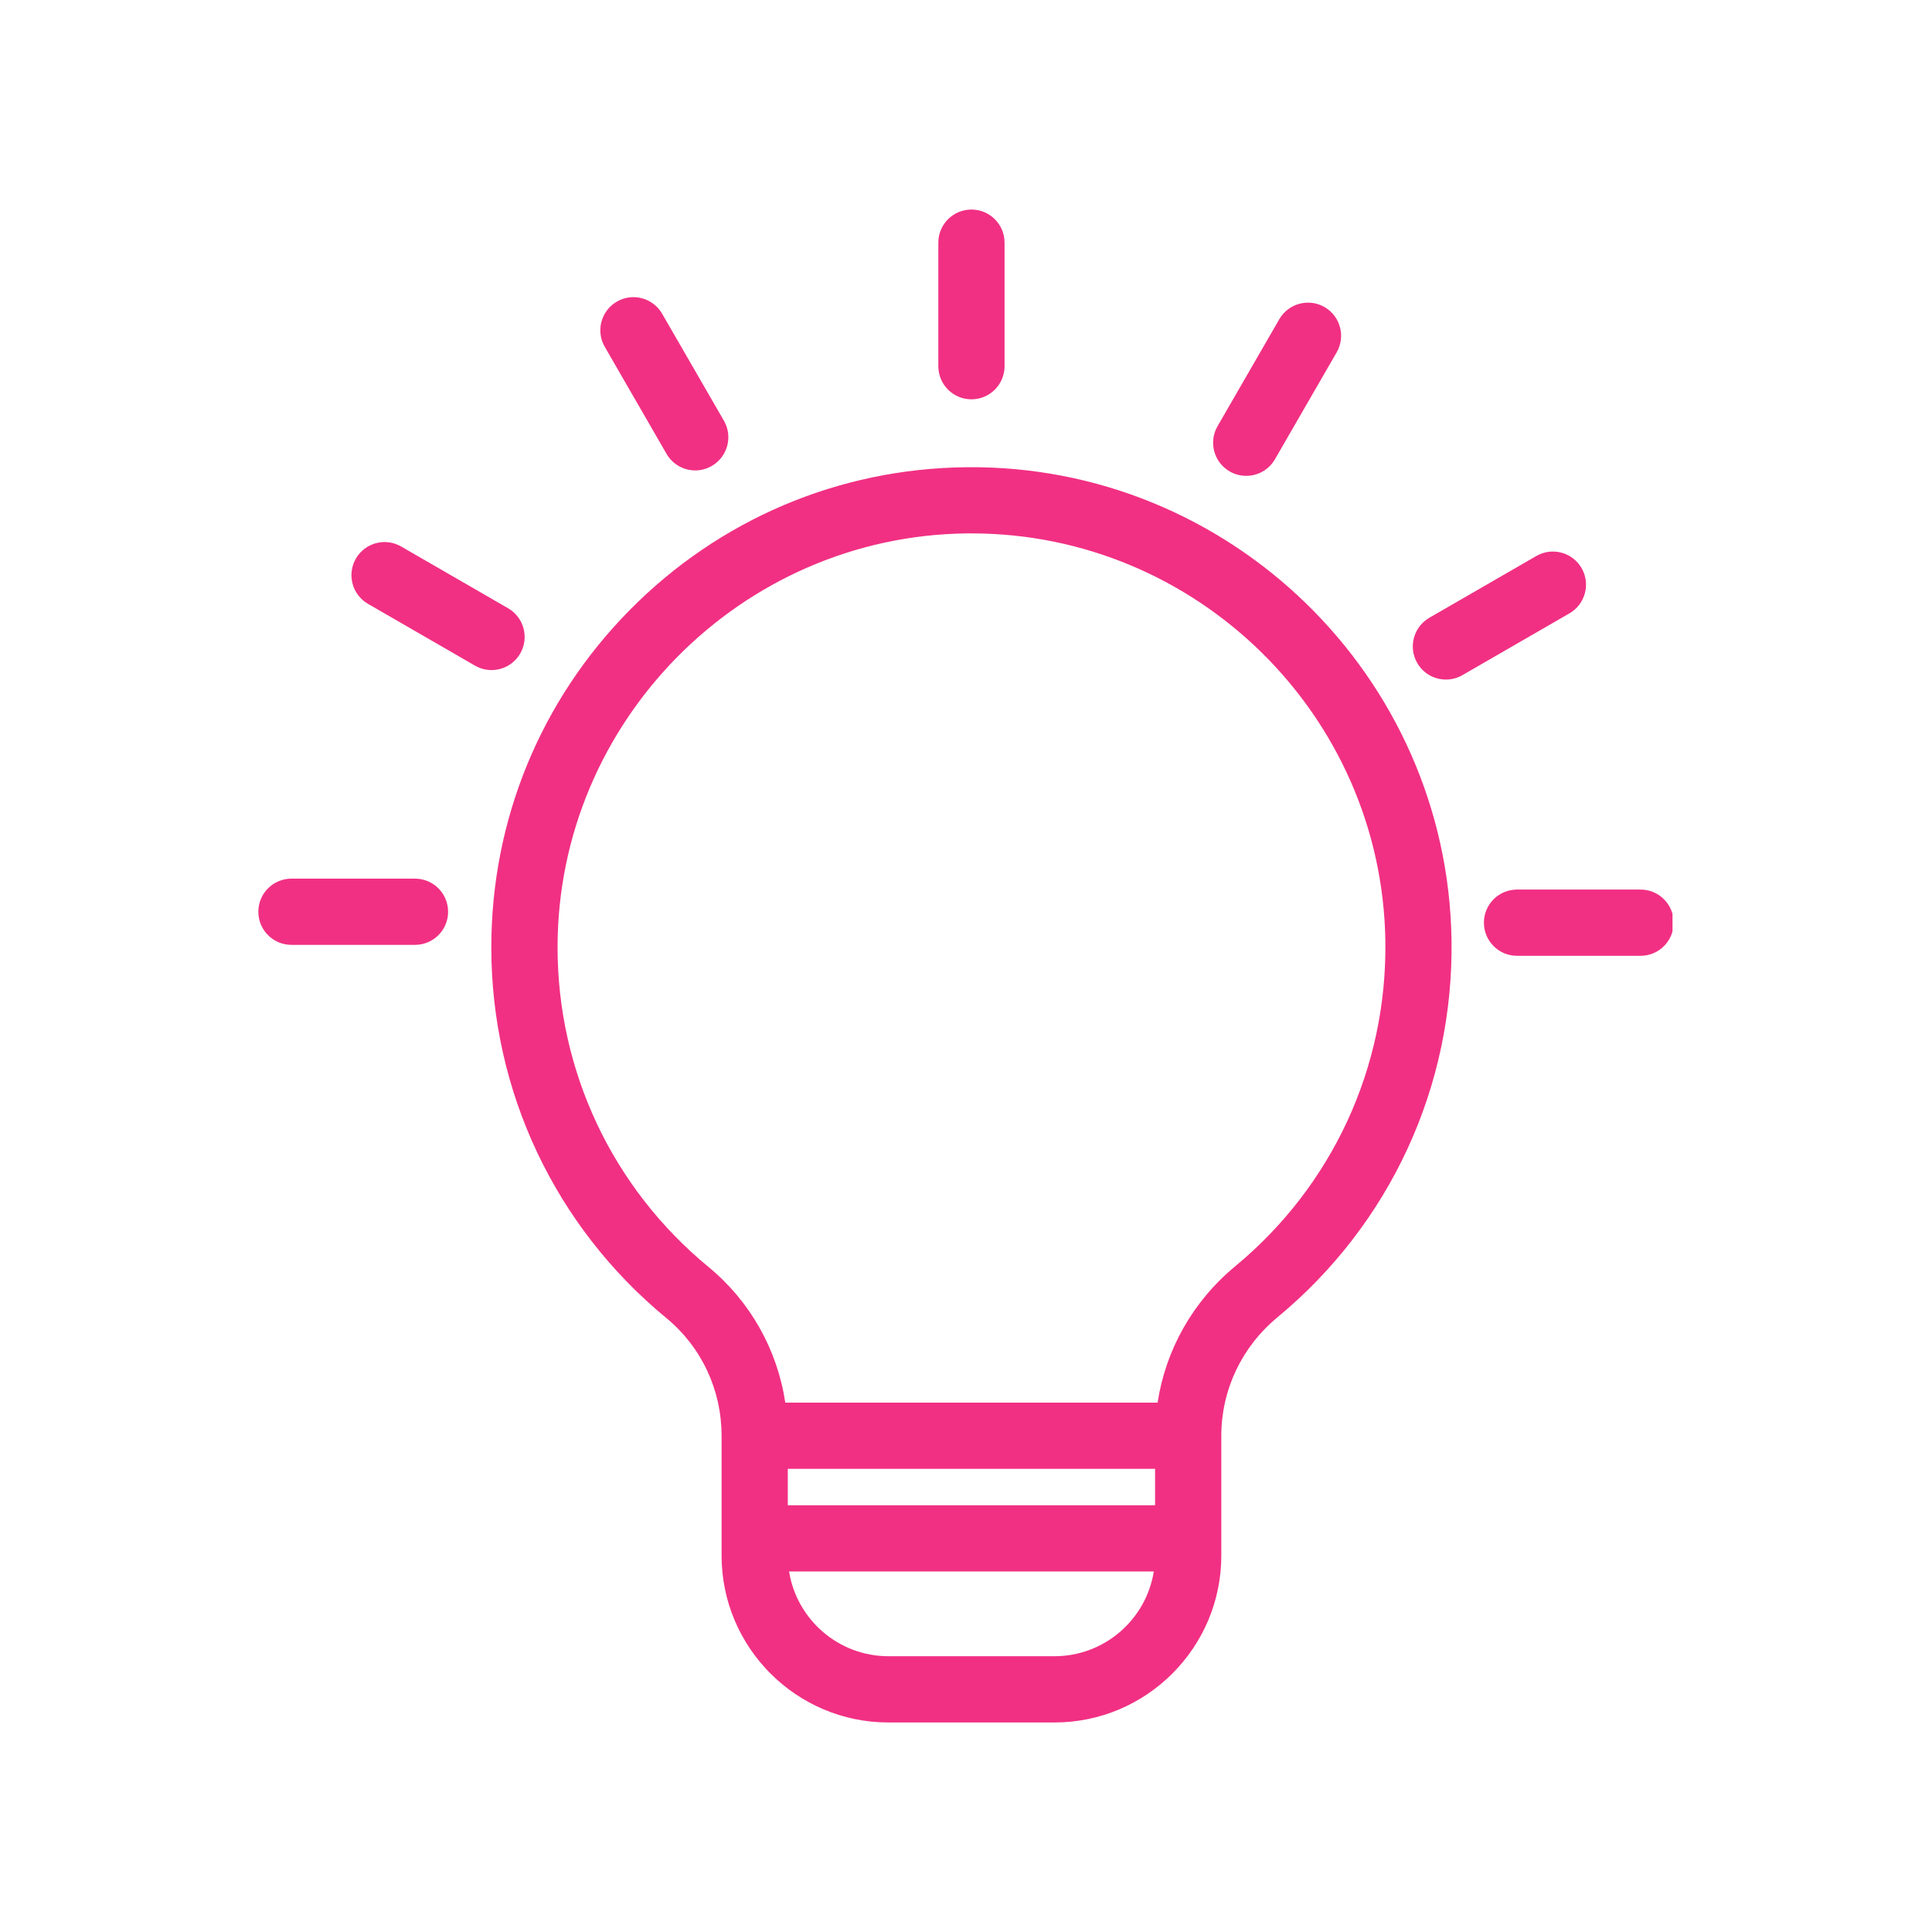 <svg xmlns="http://www.w3.org/2000/svg" xmlns:xlink="http://www.w3.org/1999/xlink" width="500" zoomAndPan="magnify" viewBox="0 0 375 375" height="500" preserveAspectRatio="xMidYMid meet" version="1.0"><defs><clipPath id="2bf0fe1609"><path d="M 50.133 40.512 L 324.633 40.512 L 324.633 334.512 L 50.133 334.512 Z M 50.133 40.512 " clip-rule="nonzero"/></clipPath></defs><g clip-path="url(#2bf0fe1609)"><path fill="#f13083" d="M 187.422 90.688 C 162.773 90.98 139.641 100.809 122.285 118.355 C 104.922 135.91 95.363 159.184 95.363 183.875 C 95.363 211.824 107.742 238.051 129.34 255.836 C 136.152 261.453 140.059 269.773 140.059 278.68 L 140.059 301.945 C 140.059 319.801 154.59 334.332 172.449 334.332 L 204.664 334.332 C 222.523 334.332 237.055 319.801 237.055 301.945 L 237.055 278.68 C 237.055 269.797 241.016 261.43 247.922 255.715 C 269.844 237.586 282.172 210.871 281.738 182.426 C 280.961 131.227 238.66 90.062 187.422 90.688 Z M 204.664 321.473 L 172.449 321.473 C 162.727 321.473 154.645 314.332 153.16 305.023 L 223.953 305.023 C 222.469 314.336 214.387 321.473 204.664 321.473 Z M 224.199 292.168 L 152.914 292.168 L 152.914 285.098 L 224.199 285.098 Z M 239.73 245.805 C 231.543 252.578 226.254 261.98 224.688 272.246 L 152.426 272.246 C 150.871 261.961 145.633 252.602 137.512 245.91 C 118.898 230.578 108.223 207.965 108.223 183.871 C 108.223 140.094 143.824 104.062 187.582 103.535 C 187.906 103.531 188.23 103.531 188.555 103.531 C 232.277 103.531 268.23 138.809 268.898 182.621 C 269.258 207.145 258.629 230.168 239.73 245.805 Z M 182.129 71.078 L 182.129 47.098 C 182.129 43.547 185.004 40.672 188.555 40.672 C 192.109 40.672 194.984 43.547 194.984 47.098 L 194.984 71.078 C 194.984 74.633 192.109 77.508 188.555 77.508 C 185.004 77.508 182.129 74.633 182.129 71.078 Z M 236.324 82.723 L 248.312 61.957 C 250.09 58.883 254.02 57.832 257.094 59.602 C 260.168 61.379 261.219 65.312 259.449 68.387 L 247.461 89.152 C 246.266 91.215 244.105 92.363 241.887 92.363 C 240.793 92.363 239.688 92.086 238.676 91.5 C 235.605 89.73 234.551 85.797 236.324 82.723 Z M 304.633 119.051 L 283.867 131.039 C 282.855 131.625 281.75 131.902 280.66 131.902 C 278.438 131.902 276.277 130.754 275.086 128.691 C 273.309 125.617 274.367 121.684 277.438 119.906 L 298.203 107.918 C 301.285 106.141 305.211 107.199 306.988 110.273 C 308.758 113.34 307.707 117.273 304.633 119.051 Z M 324.859 179.09 C 324.859 182.645 321.984 185.52 318.434 185.52 L 294.453 185.52 C 290.902 185.52 288.027 182.645 288.027 179.09 C 288.027 175.539 290.902 172.664 294.453 172.664 L 318.434 172.664 C 321.98 172.664 324.859 175.539 324.859 179.09 Z M 117.383 67.32 C 115.609 64.25 116.664 60.316 119.738 58.539 C 122.812 56.762 126.746 57.82 128.52 60.895 L 140.512 81.66 C 142.285 84.734 141.23 88.664 138.156 90.441 C 137.145 91.027 136.039 91.309 134.949 91.309 C 132.727 91.309 130.566 90.156 129.375 88.094 Z M 95.402 130.062 C 94.309 130.062 93.207 129.781 92.195 129.199 L 71.43 117.207 C 68.355 115.434 67.305 111.5 69.074 108.426 C 70.852 105.352 74.781 104.301 77.855 106.07 L 98.621 118.062 C 101.695 119.84 102.746 123.77 100.977 126.844 C 99.785 128.91 97.625 130.062 95.402 130.062 Z M 86.977 176.969 C 86.977 180.523 84.102 183.398 80.551 183.398 L 56.57 183.398 C 53.02 183.398 50.145 180.523 50.145 176.969 C 50.145 173.418 53.02 170.543 56.57 170.543 L 80.551 170.543 C 84.098 170.543 86.977 173.422 86.977 176.969 Z M 86.977 176.969 " fill-opacity="1" fill-rule="nonzero"/></g></svg>